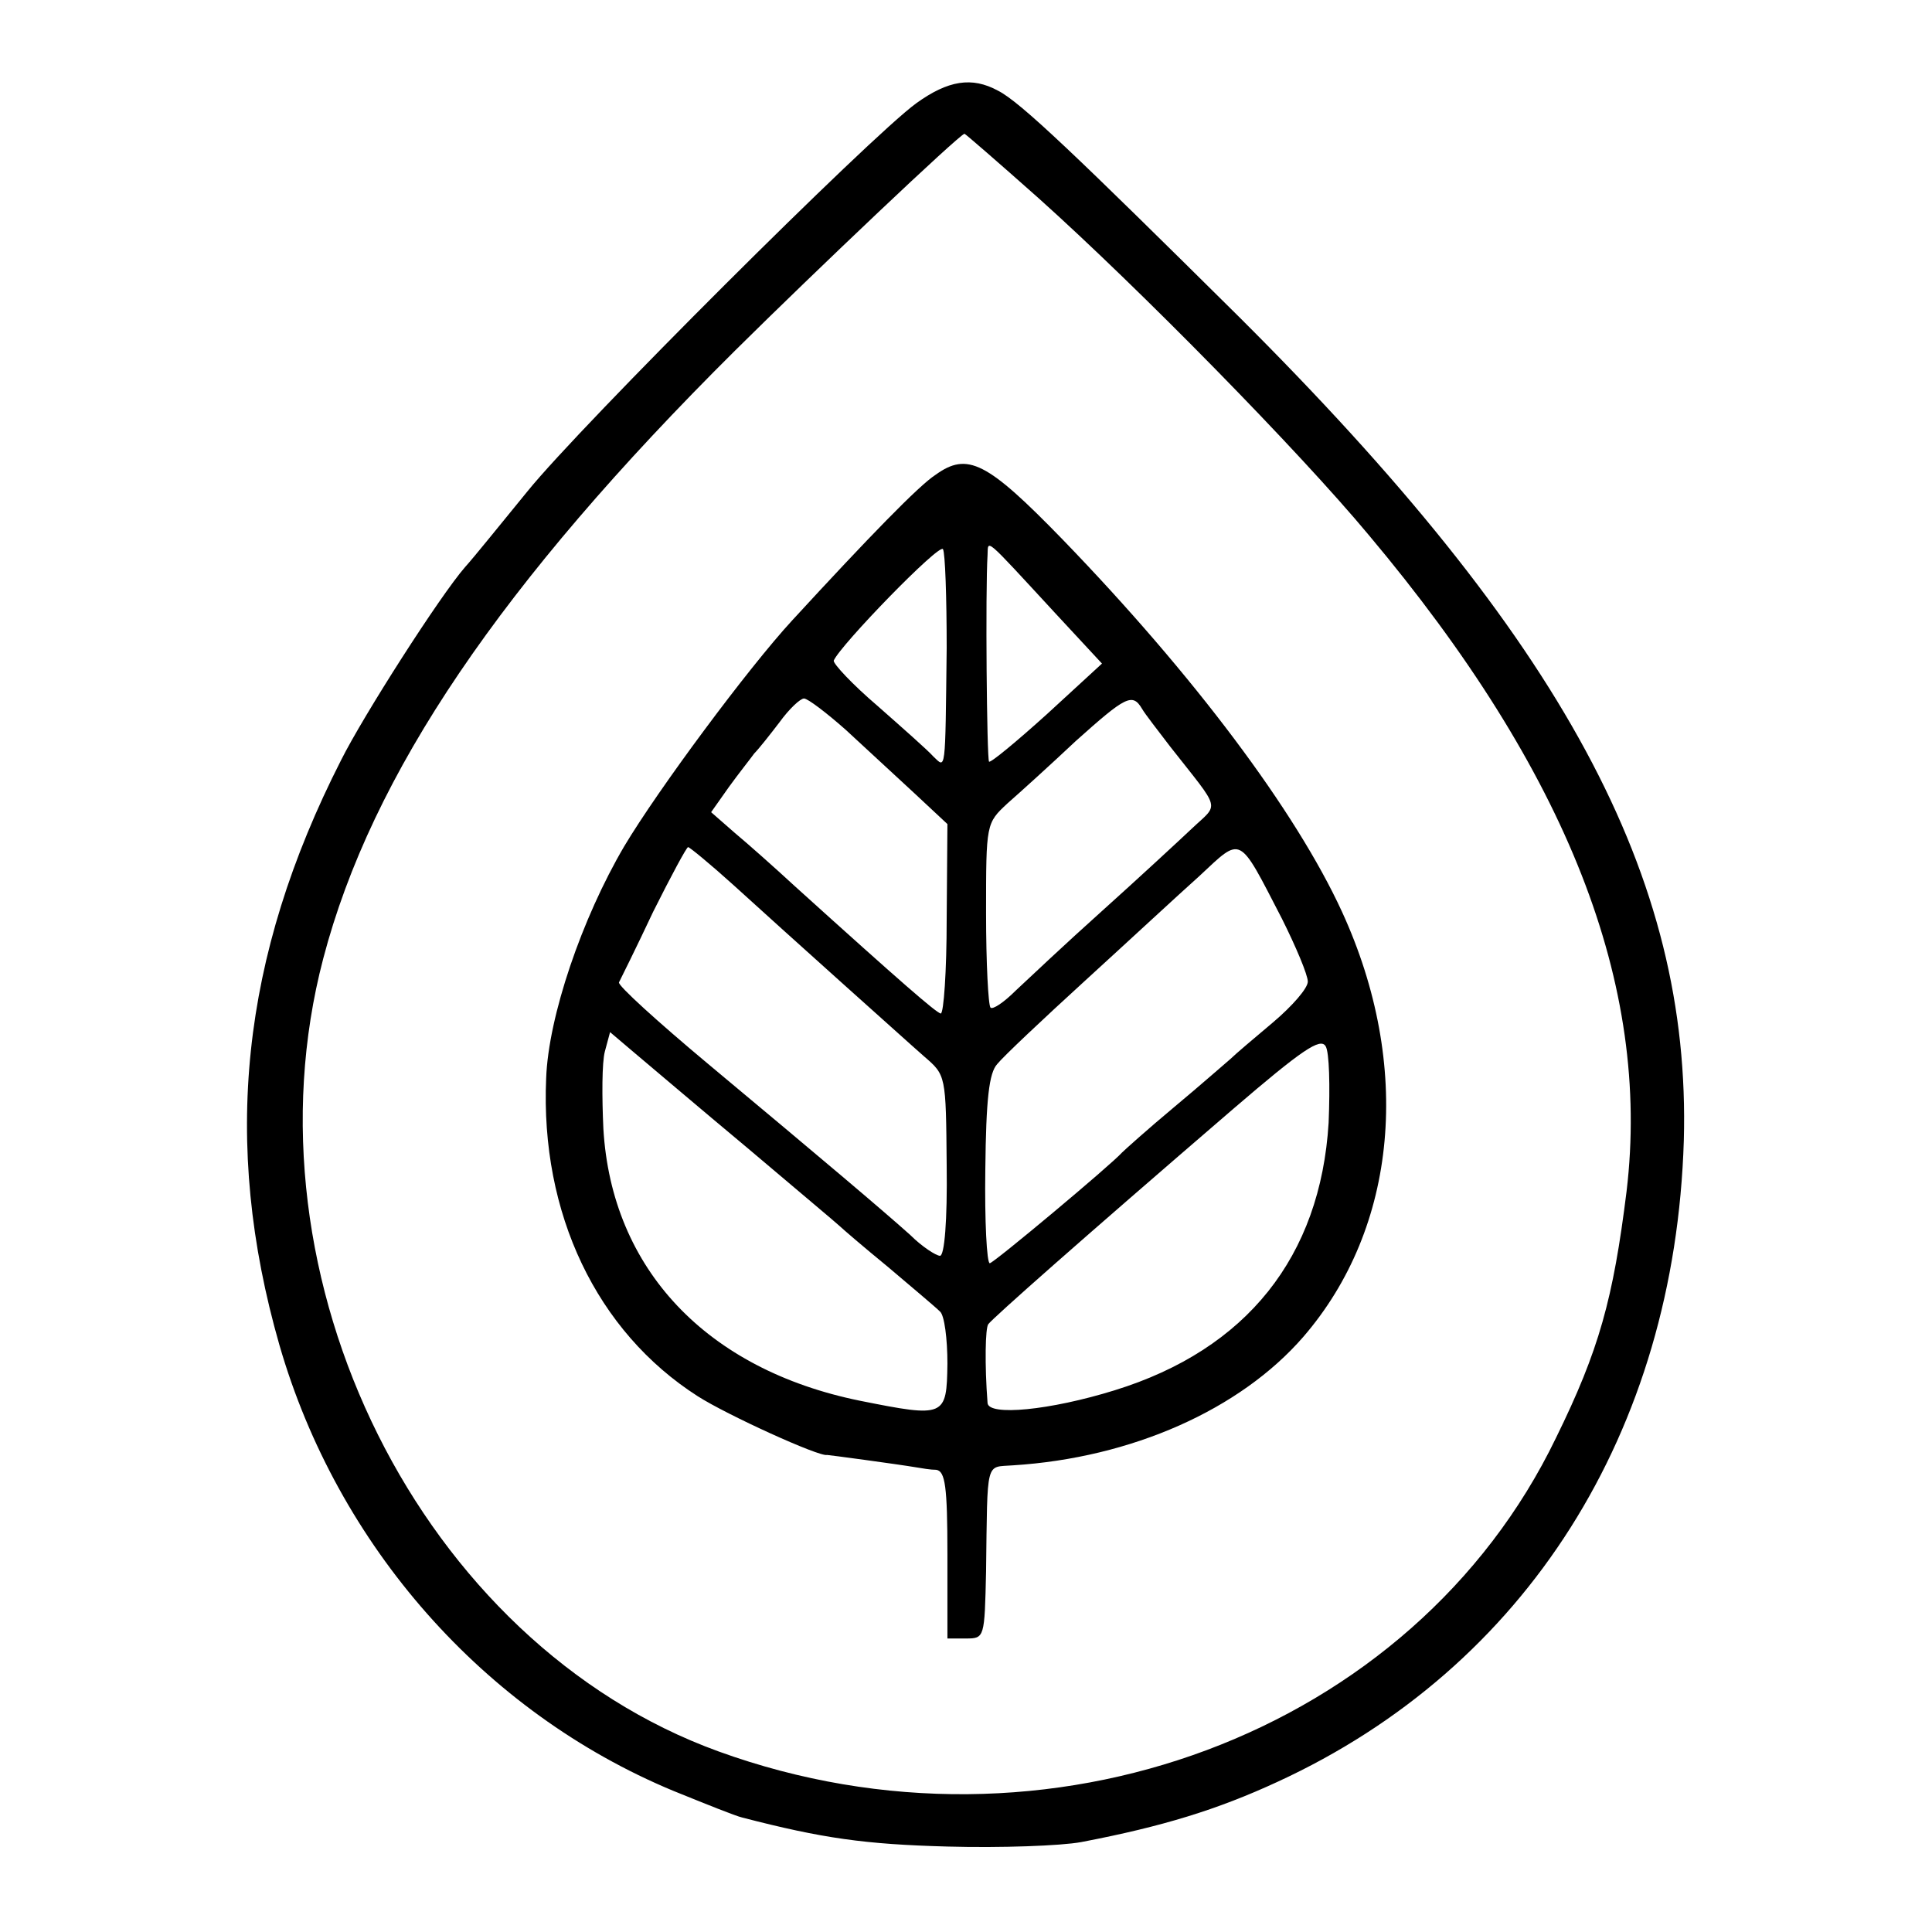 <?xml version="1.0" standalone="no"?>
<!DOCTYPE svg PUBLIC "-//W3C//DTD SVG 20010904//EN"
 "http://www.w3.org/TR/2001/REC-SVG-20010904/DTD/svg10.dtd">
<svg version="1.0" xmlns="http://www.w3.org/2000/svg"
 width="260pt" height="260pt" viewBox="0 0 260 260"
 preserveAspectRatio="xMidYMid meet">
<g transform="translate(0,260) scale(0.1,-0.1)"
fill="#000000" stroke="none">
<path d="M1233 2461 c-62 -45 -451 -433 -523 -522 -36 -44 -73 -90 -84 -102
-34 -39 -137 -200 -167 -260 -135 -265 -161 -515 -83 -787 78 -270 275 -494
530 -600 42 -17 84 -34 93 -36 108 -28 165 -36 276 -39 72 -2 153 1 180 6 110
21 184 44 264 81 335 154 535 471 547 863 10 355 -162 674 -600 1110 -216 214
-293 288 -323 303 -35 19 -67 14 -110 -17z m165 -128 c136 -122 350 -340 444
-453 268 -319 380 -606 347 -883 -18 -145 -37 -214 -95 -332 -192 -398 -686
-582 -1127 -422 -400 145 -645 636 -532 1067 65 248 239 505 554 818 109 108
302 291 309 292 1 0 46 -39 100 -87z"/>
<path d="M1259 1961 c-22 -14 -90 -84 -193 -196 -59 -64 -180 -227 -226 -304
-57 -97 -102 -229 -105 -312 -8 -182 68 -341 204 -428 39 -25 164 -82 174 -79
2 0 92 -12 122 -17 6 -1 17 -3 25 -3 12 -2 15 -22 15 -114 l0 -113 25 0 c25 0
25 1 27 90 2 153 -1 140 36 143 160 10 306 75 391 173 127 147 147 365 52 572
-62 135 -199 318 -376 501 -102 105 -128 118 -171 87z m15 -233 c-2 -171 -1
-162 -18 -146 -7 8 -41 38 -75 68 -34 29 -60 57 -59 61 9 21 142 158 147 150
3 -5 5 -65 5 -133z m145 48 l64 -69 -74 -68 c-41 -37 -76 -66 -78 -64 -3 4 -5
231 -2 278 1 21 -6 27 90 -77z m-281 -158 c26 -24 67 -62 92 -85 l45 -42 -1
-128 c0 -70 -4 -127 -8 -127 -7 2 -51 40 -197 172 -26 24 -62 56 -80 71 l-32
28 24 34 c13 18 29 38 34 45 6 6 21 25 34 42 13 18 28 32 33 32 5 0 30 -19 56
-42z m399 28 c4 -7 22 -30 38 -51 69 -88 66 -75 29 -110 -18 -17 -72 -67 -121
-111 -48 -43 -100 -92 -116 -107 -16 -16 -31 -26 -34 -23 -3 3 -6 60 -6 127 0
121 0 121 29 148 16 14 58 52 92 84 67 60 76 65 89 43z m188 -282 c19 -38 35
-76 35 -85 0 -9 -21 -33 -47 -55 -25 -21 -51 -43 -57 -49 -6 -5 -40 -35 -76
-65 -36 -30 -67 -58 -70 -61 -14 -16 -173 -149 -178 -149 -4 0 -7 57 -6 126 1
95 5 130 16 142 8 10 61 60 118 112 57 52 126 116 154 141 58 54 52 57 111
-57z m-738 45 c32 -29 96 -87 143 -129 47 -42 98 -88 114 -102 29 -25 29 -25
30 -146 1 -75 -3 -122 -9 -122 -5 0 -24 12 -40 28 -38 34 -116 100 -273 231
-67 56 -121 105 -119 109 2 4 23 46 46 95 24 48 45 87 47 87 2 0 30 -23 61
-51z m19 -354 c65 -55 121 -102 124 -105 3 -3 32 -28 65 -55 33 -28 64 -54 70
-60 6 -5 10 -37 10 -70 -1 -72 -3 -73 -118 -50 -206 42 -334 177 -345 366 -2
43 -2 89 2 104 l7 26 33 -28 c18 -15 86 -73 152 -128z m782 34 c-11 -180 -110
-305 -288 -360 -87 -27 -170 -35 -171 -17 -4 52 -3 101 1 106 7 9 122 111 330
290 92 79 117 96 124 84 5 -8 6 -54 4 -103z"/>
</g>
</svg>
